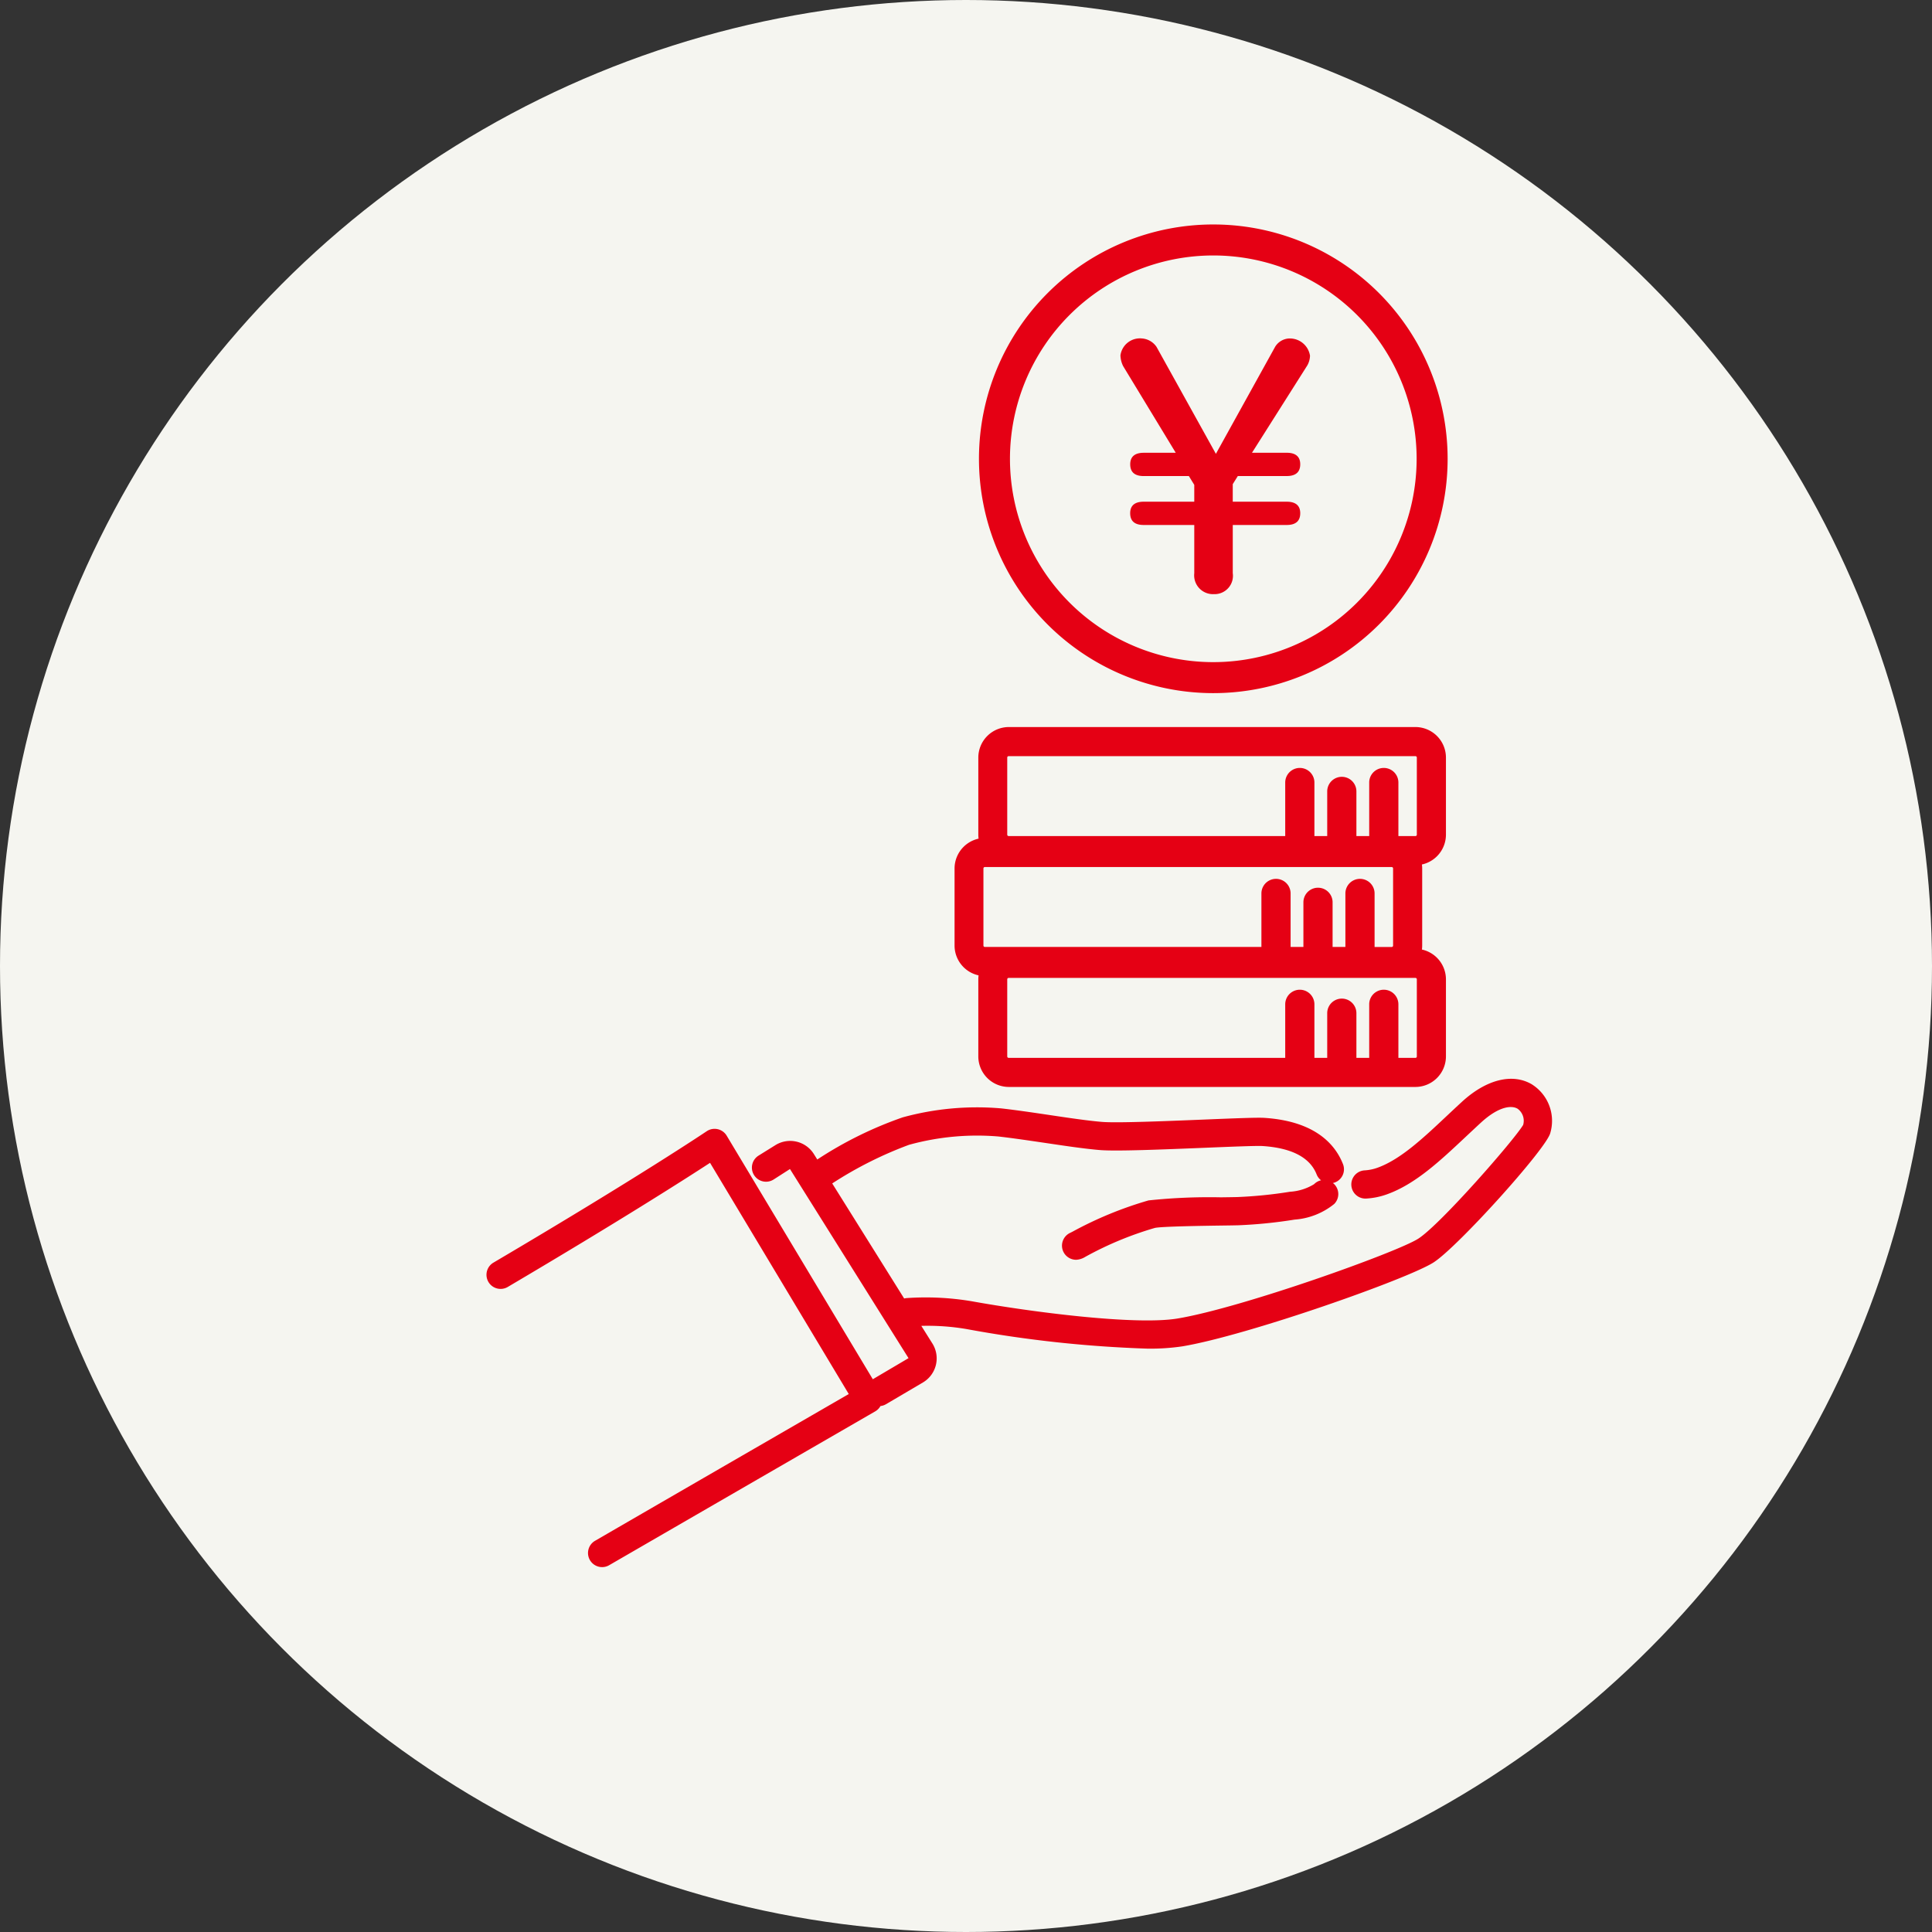 <svg xmlns="http://www.w3.org/2000/svg" xmlns:xlink="http://www.w3.org/1999/xlink" width="139" height="139" viewBox="0 0 139 139">
  <rect x="0" y="0" width="139" height="139" fill="#333333" stroke="none"/>
  <defs>
    <clipPath id="clip-path">
      <rect id="長方形_298" data-name="長方形 298" width="76.651" height="96.601" fill="none"/>
    </clipPath>
  </defs>
  <g id="ico-benefits-03" transform="translate(-260 -2297.008)">
    <circle id="楕円形_4" data-name="楕円形 4" cx="69.5" cy="69.5" r="69.5" transform="translate(260 2297.008)" fill="#f5f5f0"/>
    <g id="グループ_527" data-name="グループ 527" transform="translate(295 2313.158)">
      <g id="グループ_527-2" data-name="グループ 527" transform="translate(0 0)" clip-path="url(#clip-path)">
        <path id="パス_65413" data-name="パス 65413" d="M49.817,0A16.859,16.859,0,1,0,66.638,16.9,16.859,16.859,0,0,0,49.817,0m-.07,31.488a14.629,14.629,0,1,1,14.661-14.6,14.629,14.629,0,0,1-14.661,14.6" transform="translate(2.513 0)" fill="#e50014"/>
        <path id="パス_65414" data-name="パス 65414" d="M54.51,7.619a1.255,1.255,0,0,0-.993.582L49.245,15.92,44.974,8.225a1.388,1.388,0,0,0-1.044-.606,1.417,1.417,0,0,0-1.552,1.214,1.838,1.838,0,0,0,.194.776l3.785,6.235H44.052c-.655,0-.971.293-.971.827,0,.559.315.848.971.848H47.3l.389.633v1.212h-3.64c-.655,0-.971.291-.971.827,0,.556.315.847.971.847h3.64v3.471A1.354,1.354,0,0,0,49.1,26.014a1.32,1.32,0,0,0,1.359-1.506V21.038h3.883c.654,0,.971-.291.971-.847,0-.536-.316-.827-.971-.827H50.458V18.1l.364-.583h3.52c.654,0,.971-.29.971-.848,0-.534-.316-.827-.971-.827h-2.5l3.98-6.284a1.5,1.5,0,0,0,.194-.7,1.468,1.468,0,0,0-1.5-1.238" transform="translate(3.234 0.582)" fill="#e50014"/>
        <path id="パス_65415" data-name="パス 65415" d="M64.327,48.419H35.069a2.2,2.2,0,0,0-2.192,2.192v5.553a2.2,2.2,0,0,0,2.192,2.192H64.327a2.2,2.2,0,0,0,2.194-2.192V50.611a2.2,2.2,0,0,0-2.194-2.192m.1,7.745a.1.1,0,0,1-.1.1H63.1V52.411a1.048,1.048,0,1,0-2.1,0v3.851h-.921V53.05a1.048,1.048,0,0,0-2.1,0v3.212h-.921V52.411a1.048,1.048,0,1,0-2.1,0v3.851h-19.9a.1.1,0,0,1-.1-.1V50.611a.1.1,0,0,1,.1-.1H64.327a.1.1,0,0,1,.1.1Z" transform="translate(2.509 3.696)" fill="#e50014"/>
        <path id="パス_65416" data-name="パス 65416" d="M62.739,41.007H33.481A2.2,2.2,0,0,0,31.289,43.2v5.553a2.2,2.2,0,0,0,2.192,2.192H62.739a2.2,2.2,0,0,0,2.194-2.192V43.2a2.2,2.2,0,0,0-2.194-2.192m.1,7.745a.1.1,0,0,1-.1.1H61.508V45a1.048,1.048,0,0,0-2.1,0V48.85h-.921V45.638a1.048,1.048,0,0,0-2.1,0V48.85h-.921V45a1.048,1.048,0,0,0-2.1,0V48.85h-19.9a.1.1,0,0,1-.1-.1V43.2a.1.1,0,0,1,.1-.1H62.739a.1.1,0,0,1,.1.1Z" transform="translate(2.388 3.13)" fill="#e50014"/>
        <path id="パス_65417" data-name="パス 65417" d="M64.327,33.594H35.069a2.2,2.2,0,0,0-2.192,2.194v5.552a2.2,2.2,0,0,0,2.192,2.194H64.327a2.2,2.2,0,0,0,2.194-2.194V35.788a2.2,2.2,0,0,0-2.194-2.194m.1,7.745a.1.1,0,0,1-.1.1H63.1V37.586a1.048,1.048,0,1,0-2.1,0v3.851h-.921V38.225a1.048,1.048,0,0,0-2.1,0v3.212h-.921V37.586a1.048,1.048,0,1,0-2.1,0v3.851h-19.9a.1.1,0,0,1-.1-.1V35.788a.1.1,0,0,1,.1-.1H64.327a.1.1,0,0,1,.1.1Z" transform="translate(2.509 2.564)" fill="#e50014"/>
        <path id="パス_65418" data-name="パス 65418" d="M75.236,57.519c-1.4-.842-3.287-.379-5.05,1.238-.377.346-.746.692-1.109,1.033-1.7,1.6-3.316,3.117-4.964,3.712a3.282,3.282,0,0,1-.937.193,1.015,1.015,0,1,0,.123,2.027,5.282,5.282,0,0,0,1.5-.309c2.044-.738,3.8-2.392,5.665-4.143.358-.335.721-.676,1.09-1.016,1.252-1.147,2.18-1.265,2.632-.993a1.069,1.069,0,0,1,.4,1.161c-.635,1.078-5.945,7.155-7.541,8.183-1.529.985-12.7,4.981-17.334,5.749-3.032.5-10.523-.47-14.819-1.246a19.967,19.967,0,0,0-4.649-.226,1.031,1.031,0,0,0-.192.031l-5.176-8.278A27.85,27.85,0,0,1,30.4,61.856a18.414,18.414,0,0,1,6.423-.6c1.074.122,2.262.3,3.412.469,1.439.214,2.8.417,3.882.507,1.181.1,4.553-.041,7.529-.161,1.856-.076,3.771-.155,4.191-.127,2.1.138,3.412.824,3.89,2.043a1.008,1.008,0,0,0,.318.422,1,1,0,0,0-.5.278,3.739,3.739,0,0,1-1.731.545,31.825,31.825,0,0,1-3.782.382c-.273.008-.7.013-1.194.02a41.393,41.393,0,0,0-5.206.222,27.144,27.144,0,0,0-5.475,2.253l-.139.07a1.016,1.016,0,0,0,.229,1.933,1.126,1.126,0,0,0,.182.016,1.38,1.38,0,0,0,.646-.207,24.369,24.369,0,0,1,5.012-2.085c.489-.109,3.5-.152,4.78-.171.508-.006.939-.013,1.216-.02a34.091,34.091,0,0,0,4.058-.408,5.111,5.111,0,0,0,2.853-1.127,1.015,1.015,0,0,0-.014-1.436.861.861,0,0,0-.086-.069,1.046,1.046,0,0,0,.155-.044,1.015,1.015,0,0,0,.574-1.316c-.544-1.385-1.965-3.087-5.649-3.327-.5-.033-1.927.023-4.406.124-2.773.113-6.224.253-7.279.166-1.018-.084-2.344-.281-3.75-.491-1.167-.173-2.373-.353-3.483-.479a20.182,20.182,0,0,0-7.112.643A27.725,27.725,0,0,0,23.8,62.913l-.244-.391a2.012,2.012,0,0,0-2.8-.623l-1.166.725a1.016,1.016,0,1,0,1.075,1.724l1.17-.75,8.53,13.607-2.57,1.517L17.283,61.2a1.016,1.016,0,0,0-1.439-.32c-.048.031-4.906,3.3-15.344,9.453a1.015,1.015,0,1,0,1.032,1.749c7.965-4.7,12.706-7.727,14.553-8.929l9.98,16.633c-2.417,1.4-9.5,5.487-18.252,10.559a1.015,1.015,0,0,0,.51,1.894A1,1,0,0,0,8.83,92.1C19.695,85.813,27.975,81.03,27.975,81.03a1.006,1.006,0,0,0,.371-.38.993.993,0,0,0,.385-.124L31.4,78.955a2.013,2.013,0,0,0,.685-2.8l-.8-1.273a16.672,16.672,0,0,1,3.249.229A87.083,87.083,0,0,0,47.551,76.52a15.87,15.87,0,0,0,2.495-.161c4.663-.772,16.255-4.854,18.1-6.045,1.743-1.123,8.093-8.164,8.389-9.3a3.1,3.1,0,0,0-1.3-3.493" transform="translate(0 4.359)" fill="#e50014"/>
      </g>
    </g>
  </g>
</svg>
